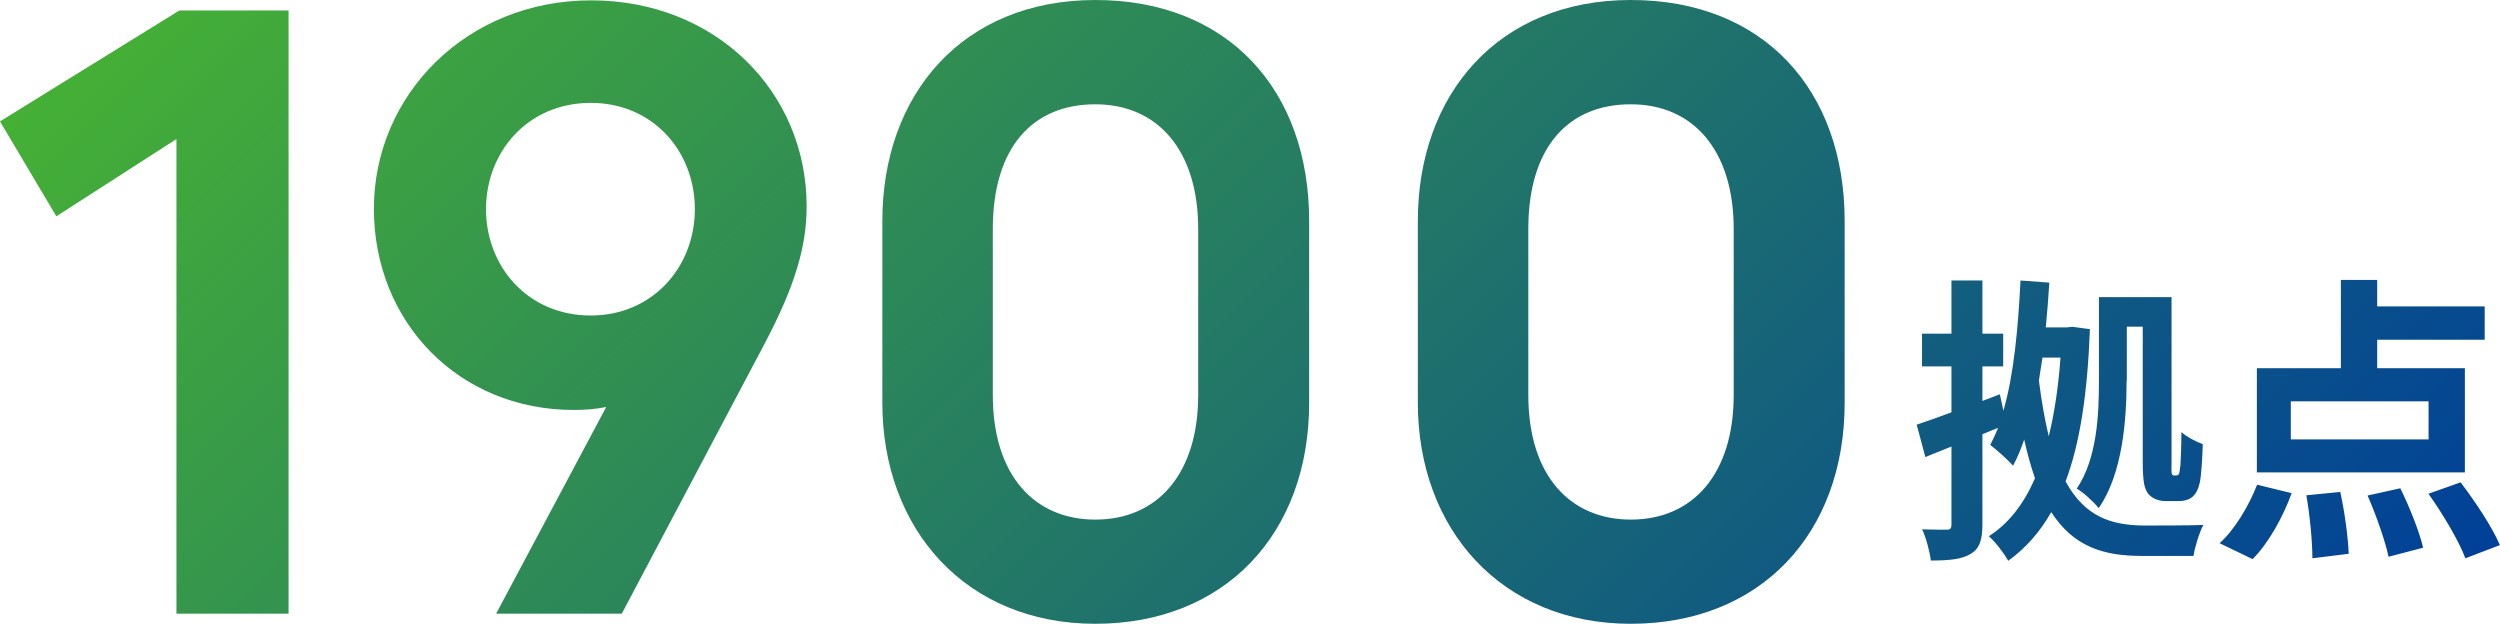 <?xml version="1.0" encoding="UTF-8"?>
<svg id="_レイヤー_2" data-name="レイヤー 2" xmlns="http://www.w3.org/2000/svg" xmlns:xlink="http://www.w3.org/1999/xlink" viewBox="0 0 210.69 52.57">
  <defs>
    <style>
      .cls-1 {
        fill: url(#_新規グラデーションスウォッチ_8);
      }
    </style>
    <linearGradient id="_新規グラデーションスウォッチ_8" data-name="新規グラデーションスウォッチ 8" x1="41.8" y1="-31.56" x2="164.99" y2="91.63" gradientUnits="userSpaceOnUse">
      <stop offset="0" stop-color="#45b035"/>
      <stop offset="1" stop-color="#004098"/>
    </linearGradient>
  </defs>
  <g id="_重要_ロゴ" data-name="【重要】ロゴ">
    <path class="cls-1" d="M14.87,11.72l-10.12,6.51L0,10.23,15.12.88h9.2v50.84h-9.45V11.72ZM51.09,34.3c-.89.18-1.81.25-2.73.25-9.7,0-16.85-7.4-16.85-16.96S39.3.03,49.82.03s18.16,7.72,18.16,17.35c0,3.36-.96,6.69-3.54,11.58l-12.04,22.76h-10.59l9.28-17.42ZM49.78,26.59c5.24,0,8.78-4.11,8.78-8.96s-3.5-8.96-8.78-8.96-8.82,4.11-8.82,8.96,3.54,8.96,8.82,8.96ZM74.36,33.95v-15.33c0-10.66,6.76-18.62,17.95-18.62s18.02,7.58,18.02,18.62v15.33c0,11.05-7.12,18.62-18.02,18.62s-17.95-7.96-17.95-18.62ZM92.31,43.79c5.27,0,8.67-3.89,8.67-10.51v-13.98c0-6.62-3.4-10.51-8.67-10.51s-8.64,3.61-8.64,10.51v13.98c0,6.87,3.58,10.51,8.64,10.51ZM119.49,33.95v-15.33c0-10.66,6.76-18.62,17.95-18.62s18.02,7.58,18.02,18.62v15.33c0,11.05-7.12,18.62-18.02,18.62s-17.95-7.96-17.95-18.62ZM137.44,43.79c5.27,0,8.67-3.89,8.67-10.51v-13.98c0-6.62-3.4-10.51-8.67-10.51s-8.64,3.61-8.64,10.51v13.98c0,6.87,3.58,10.51,8.64,10.51ZM176.13,27.72c-.2,5.41-.83,9.61-2.05,12.85,1.62,2.98,3.84,3.69,6.58,3.72.84,0,4.07,0,5.03-.05-.35.66-.73,1.9-.83,2.61h-4.38c-3.19,0-5.72-.76-7.61-3.69-.96,1.69-2.15,3.03-3.62,4.1-.38-.66-1.09-1.59-1.64-2.07,1.64-1.04,2.93-2.68,3.89-4.88-.33-.96-.63-2.02-.91-3.26-.28.81-.58,1.54-.94,2.2-.38-.45-1.37-1.34-1.92-1.75.23-.45.46-.94.66-1.44l-1.32.53v7.61c0,1.31-.25,2.05-.99,2.48-.73.45-1.77.56-3.36.56-.08-.71-.38-1.87-.73-2.63.88.03,1.8.03,2.07.03.3,0,.4-.1.4-.43v-6.58l-2.2.89-.73-2.73c.83-.28,1.85-.63,2.93-1.04v-3.87h-2.48v-2.76h2.48v-4.48h2.61v4.48h1.75v2.76h-1.75v2.91l1.47-.56.3,1.39c.89-3.09,1.24-7.01,1.44-10.98l2.43.18c-.08,1.26-.18,2.53-.3,3.77h1.8l.43-.05,1.49.2ZM172.13,30.15c-.1.66-.2,1.29-.3,1.92.23,1.82.51,3.36.83,4.7.48-1.95.81-4.15.99-6.63h-1.52ZM179.22,32.1c0,3.24-.33,7.82-2.35,10.72-.38-.48-1.34-1.37-1.85-1.64,1.72-2.55,1.87-6.25,1.87-9.08v-7.06h6.12v13.81c0,.61-.03.99.03,1.09.02.1.1.13.18.13h.18c.1,0,.18-.02.23-.13.05-.1.08-.3.13-.76.02-.48.08-1.47.08-2.76.46.4,1.16.78,1.8,1.01-.03,1.19-.13,2.66-.25,3.24-.13.58-.33.96-.63,1.21-.33.28-.78.35-1.21.35h-1.04c-.48,0-1.04-.15-1.42-.56-.35-.43-.51-.91-.51-2.88v-11.26h-1.34v4.55ZM187.06,45.78c1.24-1.11,2.45-3.11,3.16-4.93l2.91.71c-.73,2.02-1.95,4.22-3.29,5.56l-2.78-1.34ZM207.73,39.81h-17.53v-8.78h7.08v-7.44h3.06v2.23h9.06v2.81h-9.06v2.4h7.39v8.78ZM204.67,33.82h-11.61v3.21h11.61v-3.21ZM197.23,41.46c.38,1.72.66,3.89.71,5.21l-3.06.38c0-1.31-.2-3.57-.51-5.31l2.86-.28ZM202.29,41.15c.78,1.59,1.62,3.69,1.92,5.01l-2.91.76c-.28-1.31-1.04-3.49-1.77-5.16l2.76-.61ZM207.37,40.65c1.21,1.59,2.68,3.79,3.31,5.29l-2.91,1.11c-.53-1.44-1.9-3.74-3.11-5.44l2.71-.96Z"/>
  </g>
</svg>